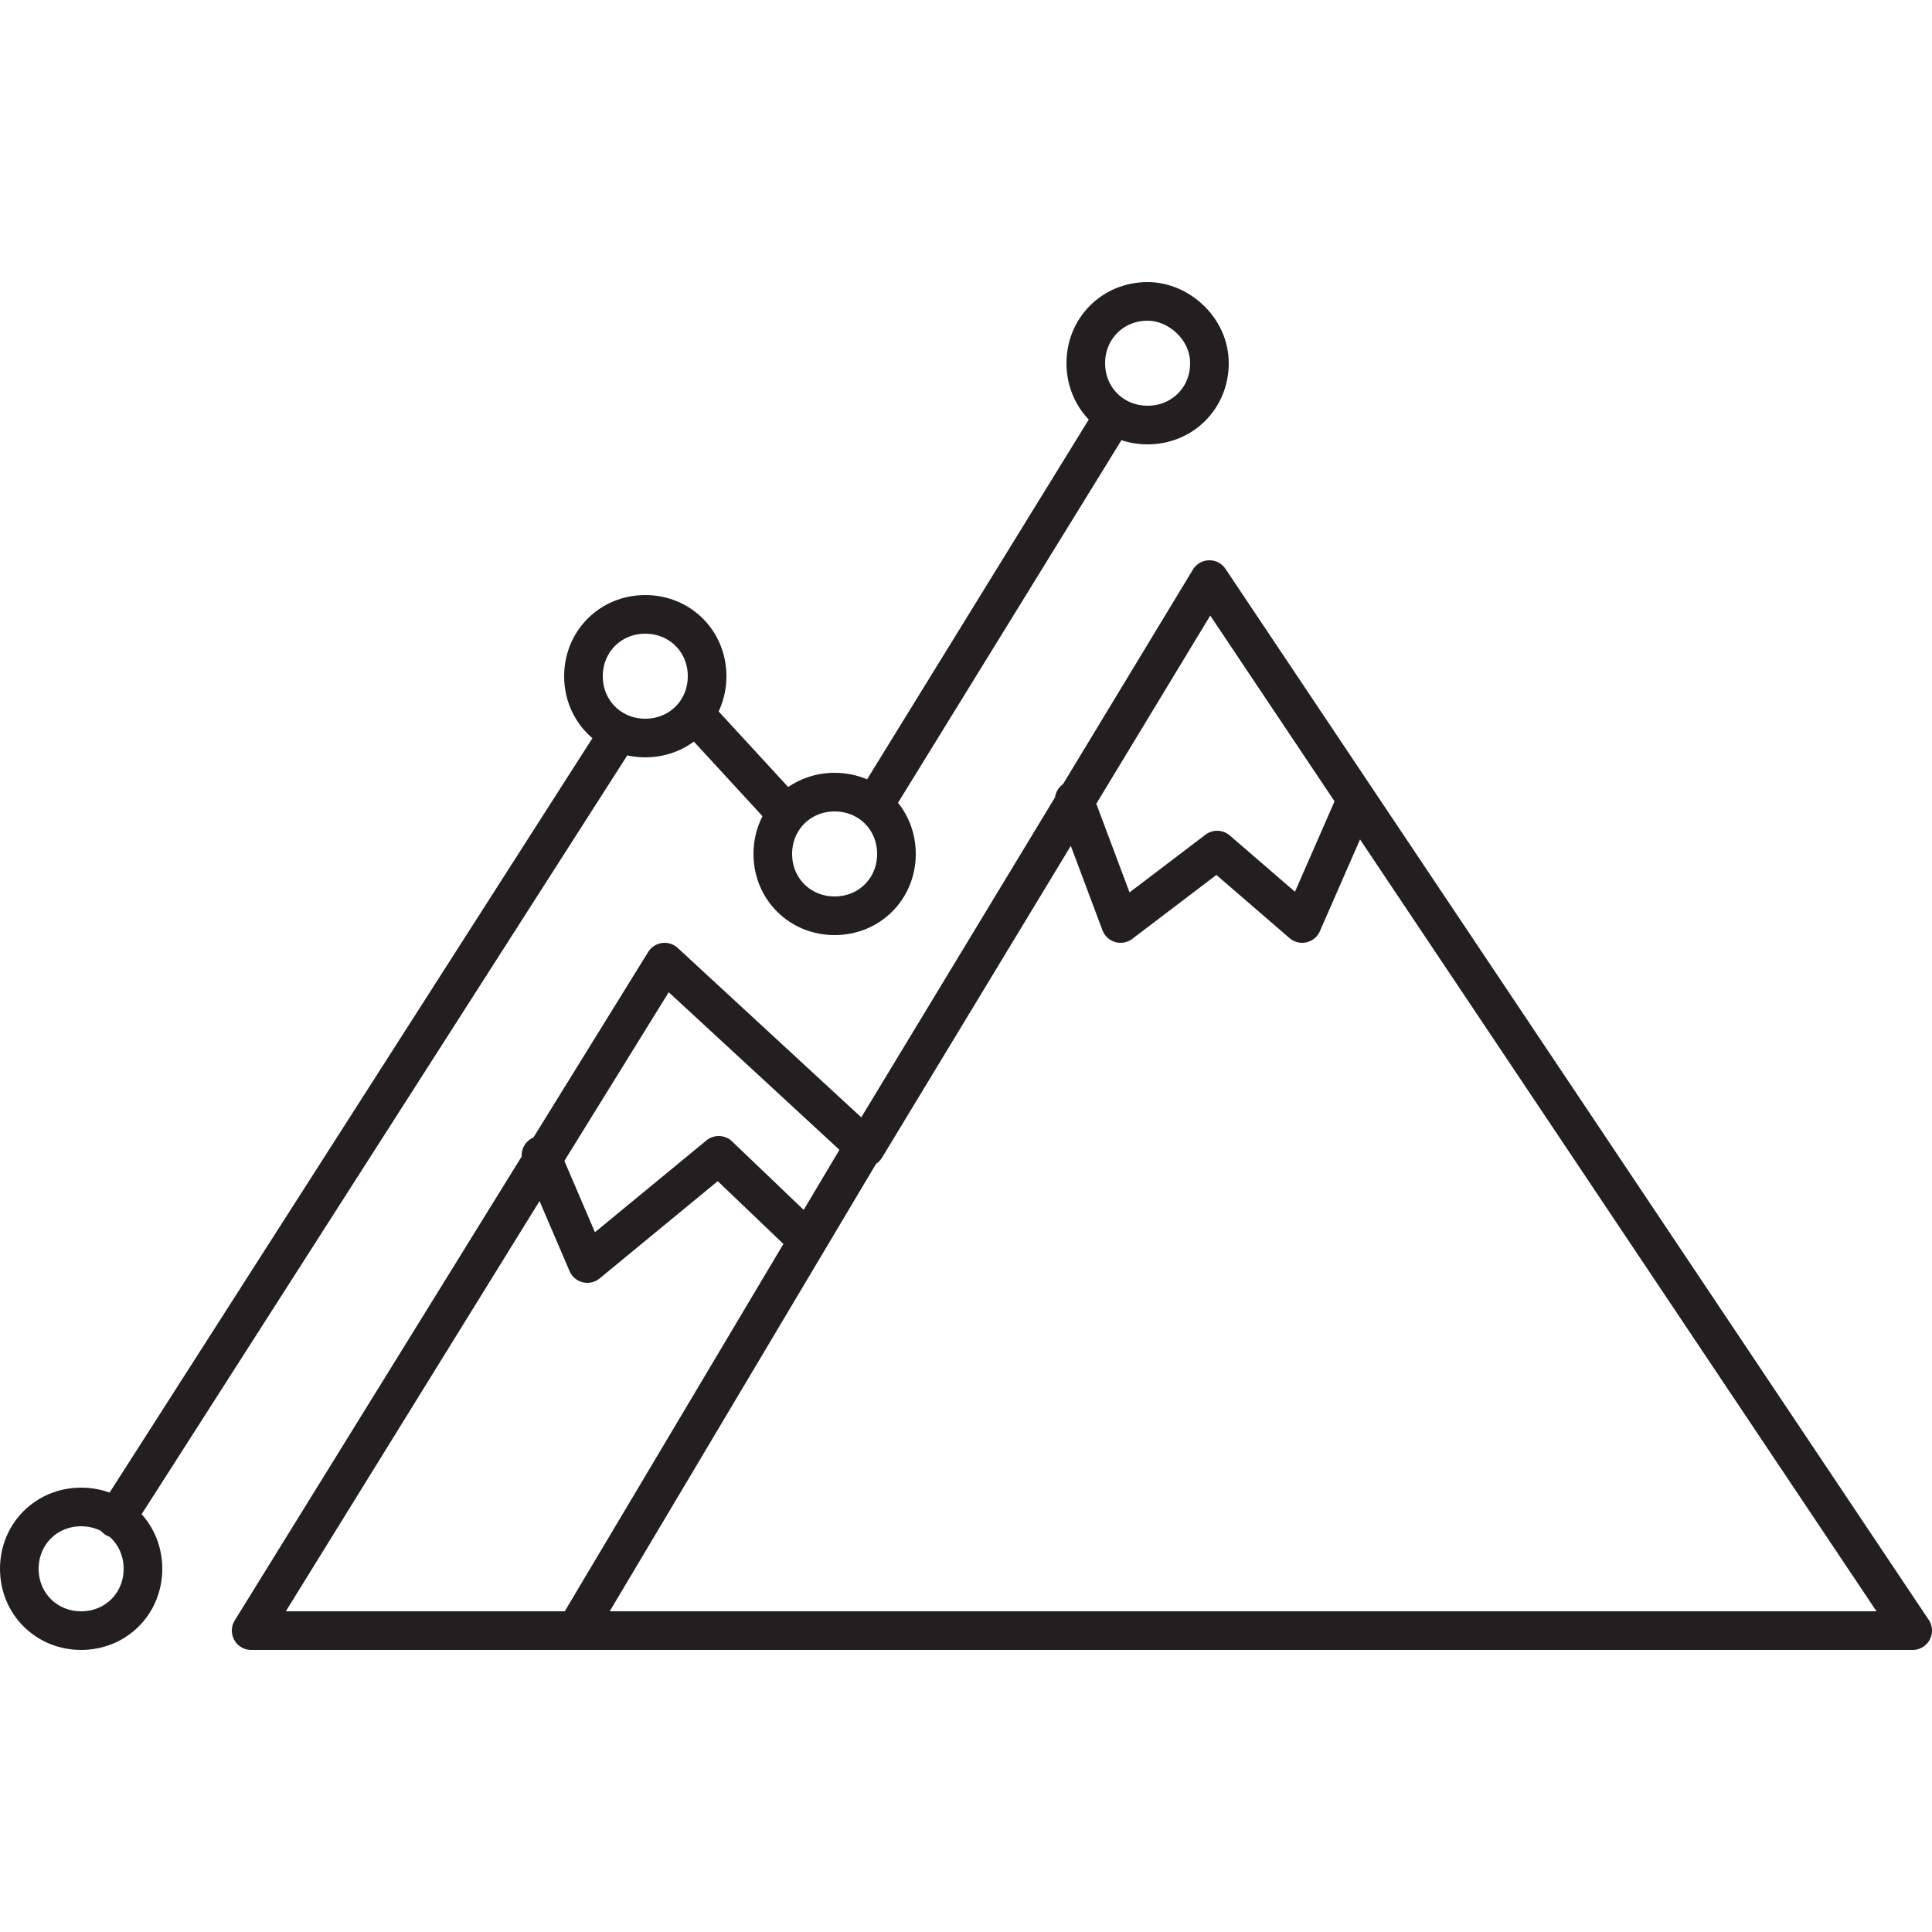 <?xml version="1.0" encoding="utf-8"?>
<svg xmlns="http://www.w3.org/2000/svg" xmlns:xlink="http://www.w3.org/1999/xlink" id="Layer_1" x="0px" y="0px" viewBox="0 0 50 50" width="50" style="enable-background:new 0 0 50 50;" xml:space="preserve">
<style type="text/css">
	.st0{fill:none;stroke:#231F20;stroke-linecap:round;stroke-linejoin:round;stroke-miterlimit:10;}
	.st1{fill:none;stroke:#231F20;stroke-linejoin:round;stroke-miterlimit:10;}
	.st2{fill:none;stroke:#231F20;stroke-linecap:round;stroke-miterlimit:10;}
	.st3{fill:none;stroke:#231F20;stroke-linecap:round;stroke-linejoin:round;}
	.st4{fill:none;stroke:#231F20;stroke-linecap:round;}
	.st5{fill:none;stroke:#000000;stroke-linecap:round;stroke-linejoin:round;stroke-miterlimit:10;}
	.st6{fill:none;}
	.st7{fill:none;stroke:#231F20;stroke-linecap:round;stroke-linejoin:round;stroke-dasharray:0.911,1.911;}
	.st8{fill:none;stroke:#231F20;stroke-linecap:round;stroke-linejoin:round;stroke-dasharray:1.223,2.223;}
	.st9{fill:none;stroke:#231F20;stroke-linecap:round;stroke-linejoin:round;stroke-dasharray:0.924,1.924;}
	.st10{clip-path:url(#SVGID_2_);fill:none;stroke:#231F20;stroke-width:0.5;stroke-linejoin:round;stroke-miterlimit:10;}
	.st11{fill:none;stroke:#231F20;stroke-linecap:round;stroke-linejoin:round;stroke-miterlimit:10;stroke-dasharray:3,4;}
</style>
<path class="st0" d="M22.7,20.7l6.1-9.9 M18,18.5l2.3,2.5 M3,39.3l12.8-20 M3.7,40.6c0,0.9-0.7,1.6-1.6,1.6c-0.9,0-1.6-0.7-1.6-1.6  c0-0.9,0.7-1.6,1.6-1.6C3,39,3.7,39.7,3.7,40.6z M18.3,17.5c0,0.9-0.7,1.6-1.6,1.6c-0.9,0-1.6-0.7-1.6-1.6c0-0.9,0.7-1.6,1.6-1.6  C17.6,15.9,18.3,16.6,18.3,17.5z M23.2,22.1c0,0.9-0.7,1.6-1.6,1.6c-0.9,0-1.6-0.7-1.6-1.6c0-0.9,0.7-1.6,1.6-1.6  C22.5,20.5,23.2,21.2,23.2,22.1z M31.3,9.4c0,0.9-0.7,1.6-1.6,1.6c-0.9,0-1.6-0.7-1.6-1.6c0-0.9,0.7-1.6,1.6-1.6  C30.5,7.8,31.3,8.5,31.3,9.4z M6.5,42.2l10.7-17.3l5.2,4.8L31.3,15l18.2,27.2H6.5z M27.8,20.7l1.2,3.2l2.5-1.9l2.2,1.9l1.4-3.2   M20.9,32.1l-2.3-2.2l-3.4,2.8L14,29.9 M14.9,42.2l7.5-12.6"/>
<rect x="7.5" y="15.6" class="st6" width="26.6" height="18.8"/>
</svg>
